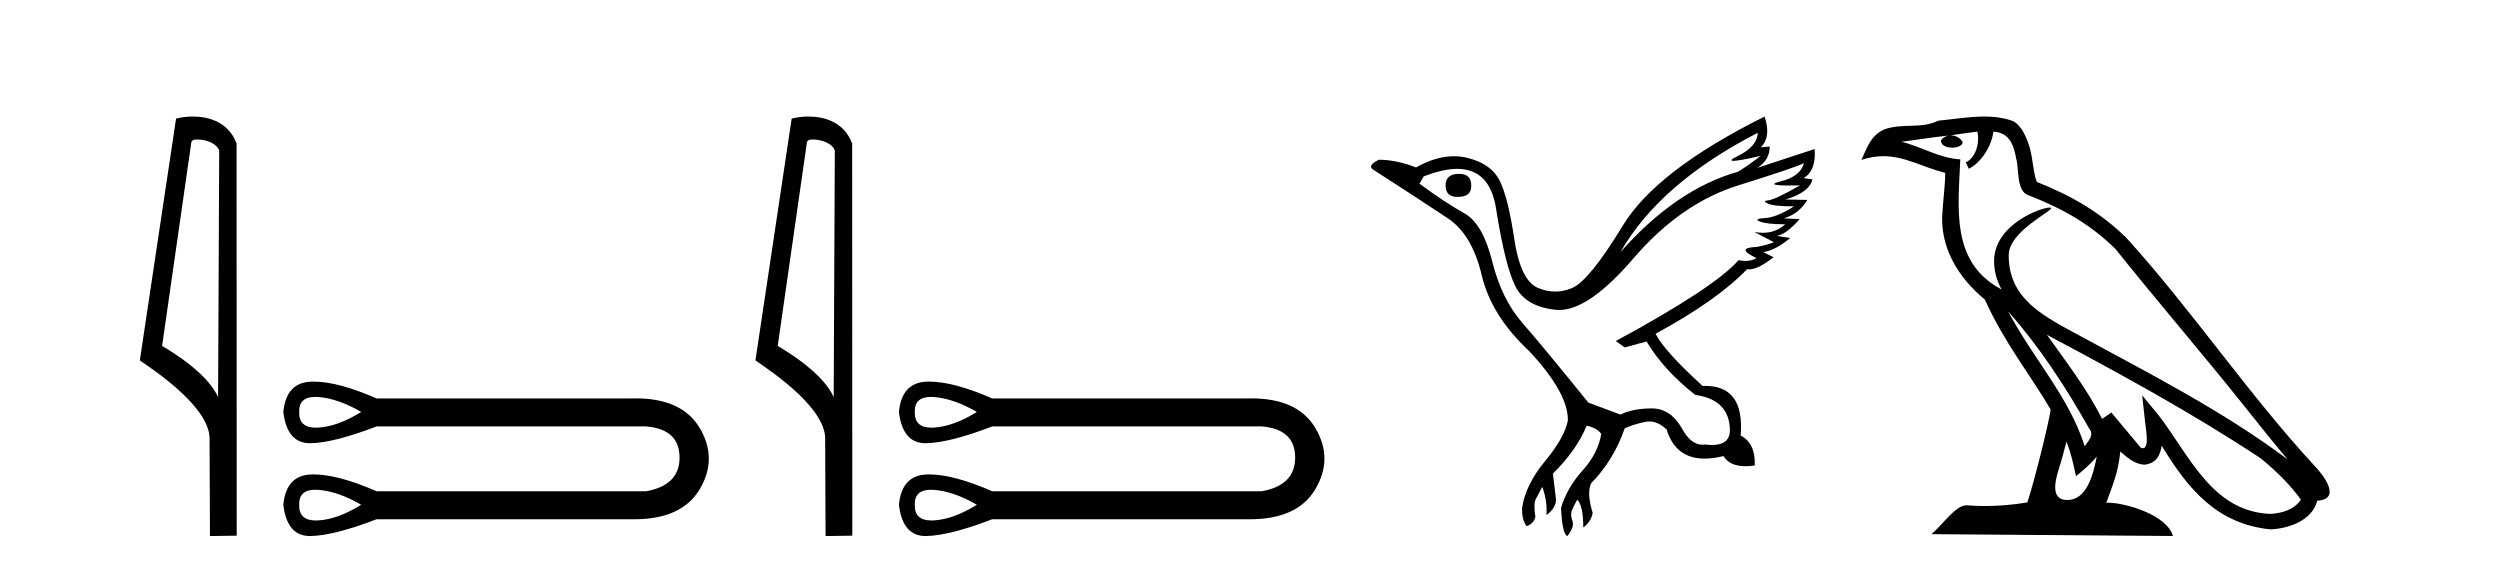 <?xml version='1.0' encoding='UTF-8' standalone='yes'?><svg xmlns='http://www.w3.org/2000/svg' xmlns:xlink='http://www.w3.org/1999/xlink' width='181.0' height='41.0' ><path d='M 14.259 10.1 C 14.884 10.1 15.648 10.34 15.871 10.89 L 15.789 28.751 L 15.789 28.751 C 15.473 28.034 14.531 26.699 11.736 25.046 L 13.858 10.263 C 13.958 10.157 13.955 10.1 14.259 10.1 ZM 15.789 28.751 L 15.789 28.751 C 15.789 28.751 15.789 28.751 15.789 28.751 L 15.789 28.751 L 15.789 28.751 ZM 13.962 8.437 C 13.484 8.437 13.053 8.505 12.747 8.588 L 10.124 26.094 C 11.512 27.044 15.325 29.648 15.173 31.91 L 15.201 38.809 L 17.138 38.783 L 17.127 10.393 C 16.551 8.837 15.12 8.437 13.962 8.437 Z' style='fill:#000000;stroke:none' /><path d='M 22.83 28.737 C 22.899 28.737 22.971 28.74 23.045 28.745 C 23.991 28.813 25.026 29.173 26.152 29.826 C 25.026 30.524 23.991 30.901 23.045 30.957 C 22.984 30.961 22.924 30.963 22.867 30.963 C 22.042 30.963 21.64 30.584 21.661 29.826 C 21.64 29.1 22.03 28.737 22.83 28.737 ZM 22.83 35.458 C 22.899 35.458 22.971 35.46 23.045 35.466 C 23.991 35.533 25.026 35.893 26.152 36.546 C 25.026 37.244 23.991 37.621 23.045 37.678 C 22.984 37.681 22.924 37.683 22.867 37.683 C 22.042 37.683 21.64 37.304 21.661 36.546 C 21.64 35.821 22.03 35.458 22.83 35.458 ZM 22.705 27.628 C 22.643 27.628 22.582 27.629 22.522 27.631 C 21.317 27.676 20.648 28.408 20.512 29.826 C 20.69 31.335 21.332 32.089 22.439 32.089 C 22.455 32.089 22.472 32.089 22.488 32.089 C 23.625 32.066 25.218 31.661 27.266 30.873 L 46.785 30.873 C 48.384 31.008 49.189 31.751 49.2 33.102 C 49.211 34.453 48.406 35.274 46.785 35.567 L 27.266 35.567 C 25.406 34.754 23.885 34.348 22.705 34.348 C 22.643 34.348 22.582 34.349 22.522 34.351 C 21.317 34.396 20.648 35.128 20.512 36.546 C 20.69 38.055 21.332 38.809 22.439 38.809 C 22.455 38.809 22.472 38.809 22.488 38.809 C 23.625 38.786 25.218 38.381 27.266 37.593 L 45.705 37.593 C 45.776 37.594 45.846 37.595 45.915 37.595 C 48.21 37.595 49.789 36.874 50.652 35.432 C 51.541 33.946 51.541 32.46 50.652 30.974 C 49.802 29.553 48.256 28.842 46.015 28.842 C 45.913 28.842 45.81 28.844 45.705 28.847 L 27.266 28.847 C 25.406 28.034 23.885 27.628 22.705 27.628 Z' style='fill:#000000;stroke:none' /><path d='M 58.829 10.1 C 59.453 10.1 60.218 10.34 60.441 10.89 L 60.359 28.751 L 60.359 28.751 C 60.042 28.034 59.101 26.699 56.306 25.046 L 58.428 10.263 C 58.528 10.157 58.525 10.1 58.829 10.1 ZM 60.359 28.751 L 60.359 28.751 C 60.359 28.751 60.359 28.751 60.359 28.751 L 60.359 28.751 L 60.359 28.751 ZM 58.532 8.437 C 58.054 8.437 57.622 8.505 57.317 8.588 L 54.694 26.094 C 56.081 27.044 59.894 29.648 59.742 31.91 L 59.771 38.809 L 61.707 38.783 L 61.696 10.393 C 61.121 8.837 59.69 8.437 58.532 8.437 Z' style='fill:#000000;stroke:none' /><path d='M 67.4 28.737 C 67.469 28.737 67.54 28.74 67.615 28.745 C 68.56 28.813 69.596 29.173 70.722 29.826 C 69.596 30.524 68.56 30.901 67.615 30.957 C 67.553 30.961 67.494 30.963 67.437 30.963 C 66.611 30.963 66.209 30.584 66.23 29.826 C 66.21 29.1 66.599 28.737 67.4 28.737 ZM 67.4 35.458 C 67.469 35.458 67.54 35.46 67.615 35.466 C 68.56 35.533 69.596 35.893 70.722 36.546 C 69.596 37.244 68.56 37.621 67.615 37.678 C 67.553 37.681 67.494 37.683 67.437 37.683 C 66.611 37.683 66.209 37.304 66.23 36.546 C 66.21 35.821 66.599 35.458 67.4 35.458 ZM 67.275 27.628 C 67.213 27.628 67.152 27.629 67.091 27.631 C 65.887 27.676 65.217 28.408 65.082 29.826 C 65.26 31.335 65.902 32.089 67.009 32.089 C 67.025 32.089 67.041 32.089 67.058 32.089 C 68.195 32.066 69.787 31.661 71.836 30.873 L 91.355 30.873 C 92.954 31.008 93.758 31.751 93.77 33.102 C 93.781 34.453 92.976 35.274 91.355 35.567 L 71.836 35.567 C 69.975 34.754 68.455 34.348 67.275 34.348 C 67.213 34.348 67.152 34.349 67.091 34.351 C 65.887 34.396 65.217 35.128 65.082 36.546 C 65.26 38.055 65.902 38.809 67.009 38.809 C 67.025 38.809 67.041 38.809 67.058 38.809 C 68.195 38.786 69.787 38.381 71.836 37.593 L 90.274 37.593 C 90.345 37.594 90.416 37.595 90.485 37.595 C 92.78 37.595 94.359 36.874 95.222 35.432 C 96.111 33.946 96.111 32.46 95.222 30.974 C 94.371 29.553 92.825 28.842 90.584 28.842 C 90.483 28.842 90.379 28.844 90.274 28.847 L 71.836 28.847 C 69.975 28.034 68.455 27.628 67.275 27.628 Z' style='fill:#000000;stroke:none' /><path d='M 105.65 12.586 Q 104.659 12.586 104.659 13.421 Q 104.659 14.257 105.526 14.257 Q 106.517 14.257 106.517 13.483 Q 106.548 12.586 105.65 12.586 ZM 127.261 9.613 Q 127.23 10.604 125.806 11.301 Q 125.101 11.645 125.502 11.645 Q 125.912 11.645 127.477 11.285 L 127.477 11.285 Q 126.549 11.997 125.836 12.431 Q 121.347 13.7 117.322 18.251 Q 120.171 13.267 127.261 9.613 ZM 130.604 11.812 Q 130.357 12.771 128.933 13.127 Q 127.719 13.431 129.584 13.431 Q 129.908 13.431 130.326 13.421 L 130.326 13.421 Q 128.468 14.474 128.019 14.505 Q 127.57 14.536 127.988 14.737 Q 128.406 14.939 129.892 14.939 Q 128.623 15.744 127.772 15.79 Q 126.92 15.836 127.415 16.038 Q 127.911 16.239 129.242 16.239 Q 128.579 16.854 127.627 16.854 Q 127.334 16.854 127.013 16.796 L 127.013 16.796 L 128.437 17.539 Q 127.756 17.787 127.168 17.88 Q 125.589 17.942 127.168 18.685 Q 126.838 18.891 126.37 18.891 Q 126.136 18.891 125.867 18.84 Q 124.134 20.821 116.982 24.691 L 117.632 25.156 L 119.211 24.722 Q 120.449 26.797 122.74 28.592 Q 125.217 28.933 125.248 31.162 Q 125.222 32.216 123.962 32.216 Q 123.742 32.216 123.483 32.184 Q 123.379 32.2 123.278 32.2 Q 122.389 32.2 121.75 30.976 Q 120.923 29.567 119.581 29.567 Q 119.566 29.567 119.551 29.568 Q 118.189 29.583 117.322 30.016 L 115 29.15 Q 111.718 25.094 110.217 23.375 Q 108.715 21.657 108.034 18.917 Q 107.353 16.177 106.006 15.434 Q 104.659 14.691 102.771 13.298 L 103.08 12.771 Q 104.472 12.226 105.501 12.226 Q 107.86 12.226 108.313 15.093 Q 108.963 19.211 109.706 20.713 Q 110.449 22.214 112.663 22.431 Q 112.777 22.442 112.895 22.442 Q 115.053 22.442 118.282 18.685 Q 121.688 14.722 125.852 13.421 Q 130.016 12.121 130.604 11.812 ZM 127.756 8.437 Q 119.923 12.338 117.493 16.332 Q 115.062 20.326 113.824 20.852 Q 113.213 21.111 112.599 21.111 Q 111.967 21.111 111.331 20.837 Q 110.077 20.295 109.629 17.276 Q 109.18 14.257 108.56 13.05 Q 107.941 11.842 106.223 11.425 Q 105.754 11.311 105.266 11.311 Q 103.964 11.311 102.523 12.121 Q 101.068 11.564 99.829 11.564 Q 98.932 11.997 99.458 12.307 Q 103.111 14.66 104.845 15.821 Q 106.579 16.982 107.276 19.923 Q 107.972 22.865 110.697 25.403 Q 113.545 28.437 113.514 30.45 Q 113.266 31.688 111.858 33.391 Q 110.449 35.094 110.201 36.766 Q 110.17 37.664 110.542 38.097 Q 111.068 37.881 111.161 37.416 Q 111.006 36.456 111.208 36.1 Q 111.409 35.744 111.656 35.249 Q 112.028 36.209 111.966 37.292 Q 112.709 36.735 112.647 36.085 L 112.43 34.289 Q 114.133 32.617 114.876 30.821 Q 115.619 30.976 115.929 31.41 Q 115.712 32.803 114.582 34.057 Q 113.452 35.311 113.019 36.766 Q 113.112 38.716 113.483 38.809 Q 114.009 38.128 113.839 37.695 Q 113.669 37.261 113.824 36.905 Q 113.979 36.549 114.195 36.178 Q 114.629 36.611 114.629 38.19 Q 115.186 37.788 115.31 37.137 Q 114.876 35.744 115.186 35.001 Q 116.827 33.329 117.632 31.007 Q 118.344 30.698 119.133 30.543 Q 119.274 30.515 119.414 30.515 Q 120.056 30.515 120.666 31.1 Q 121.311 33.203 123.414 33.203 Q 124.035 33.203 124.784 33.02 Q 125.224 33.753 126.378 33.753 Q 126.685 33.753 127.044 33.701 Q 127.106 32.091 126.022 31.534 Q 126.322 27.938 123.461 27.938 Q 123.366 27.938 123.267 27.942 Q 120.511 25.434 119.861 24.165 Q 124.319 21.75 126.487 19.49 Q 126.559 19.504 126.639 19.504 Q 127.278 19.504 128.406 18.623 L 127.663 18.251 Q 128.53 18.128 129.614 17.23 L 128.623 17.075 Q 129.273 17.013 130.295 15.867 L 129.149 15.805 Q 130.233 15.496 130.852 14.474 L 129.273 14.443 Q 130.976 13.948 131.224 12.988 L 130.573 12.895 Q 131.502 12.369 131.378 10.79 L 131.378 10.79 L 127.23 12.152 Q 128.128 11.595 128.128 10.604 L 128.128 10.604 L 127.477 10.666 Q 128.251 9.923 127.756 8.437 Z' style='fill:#000000;stroke:none' /><path d='M 145.383 22.54 L 145.383 22.54 C 147.677 25.118 149.577 28.06 151.27 31.048 C 151.625 31.486 151.225 31.888 150.932 32.305 C 149.816 28.763 147.249 26.03 145.383 22.54 ZM 143.162 9.529 C 143.354 10.422 143.002 11.451 142.325 11.755 L 142.541 12.217 C 143.387 11.815 144.199 10.612 144.32 9.532 C 145.474 9.601 145.79 10.47 145.971 11.479 C 146.187 12.168 145.968 13.841 146.841 14.13 C 149.422 15.129 151.394 16.285 153.164 18.031 C 156.219 21.852 159.412 25.552 162.466 29.376 C 163.653 30.865 164.739 32.228 165.62 33.257 C 160.981 29.789 155.797 27.136 150.712 24.38 C 148.009 22.911 145.43 21.71 145.43 18.477 C 145.43 16.738 148.634 15.281 148.502 15.055 C 148.491 15.035 148.454 15.026 148.395 15.026 C 147.737 15.026 144.371 16.274 144.371 18.907 C 144.371 19.637 144.566 20.313 144.905 20.944 C 144.9 20.944 144.895 20.943 144.89 20.943 C 141.197 18.986 141.783 15.028 141.926 11.538 C 140.392 11.453 139.128 10.616 137.67 10.267 C 138.801 10.121 139.928 9.933 141.061 9.816 L 141.061 9.816 C 140.848 9.858 140.654 9.982 140.524 10.154 C 140.506 10.526 140.926 10.69 141.337 10.69 C 141.737 10.69 142.127 10.534 142.089 10.264 C 141.908 9.982 141.578 9.799 141.241 9.799 C 141.231 9.799 141.221 9.799 141.212 9.799 C 141.775 9.719 142.526 9.599 143.162 9.529 ZM 149.613 31.976 C 149.943 32.78 150.115 33.632 150.302 34.476 C 150.84 34.04 151.362 33.593 151.803 33.06 L 151.803 33.06 C 151.516 34.623 150.979 36.199 149.678 36.199 C 148.89 36.199 148.525 35.667 149.03 34.054 C 149.268 33.293 149.458 32.566 149.613 31.976 ZM 148.199 24.242 L 148.199 24.242 C 153.465 27.047 158.679 29.879 163.659 33.171 C 164.832 34.122 165.877 35.181 166.585 36.172 C 166.115 36.901 165.222 37.152 164.396 37.207 C 160.18 37.06 158.53 32.996 156.304 30.093 L 155.093 28.622 L 155.301 30.507 C 155.316 30.846 155.663 32.452 155.145 32.452 C 155.101 32.452 155.051 32.44 154.993 32.415 L 152.863 29.865 C 152.635 30.015 152.421 30.186 152.186 30.325 C 151.129 28.187 149.582 26.196 148.199 24.242 ZM 143.654 8.437 C 142.547 8.437 141.414 8.636 140.338 8.736 C 139.056 9.361 137.758 8.884 136.413 9.373 C 135.442 9.809 135.17 10.693 134.768 11.576 C 135.34 11.386 135.861 11.308 136.352 11.308 C 137.919 11.308 139.18 12.097 140.836 12.518 C 140.833 13.349 140.703 14.292 140.641 15.242 C 140.384 17.816 141.741 20.076 143.702 21.685 C 145.107 24.814 147.051 27.214 148.47 29.655 C 148.301 30.752 147.281 34.89 146.777 36.376 C 145.792 36.542 144.74 36.636 143.705 36.636 C 143.288 36.636 142.873 36.62 142.467 36.588 C 142.436 36.584 142.404 36.582 142.373 36.582 C 141.575 36.582 140.697 37.945 139.837 38.673 L 157.322 38.809 C 156.876 37.233 153.769 36.397 152.665 36.397 C 152.601 36.397 152.545 36.399 152.495 36.405 C 152.885 35.29 153.371 34.243 153.509 32.686 C 153.997 33.123 154.544 33.595 155.228 33.644 C 156.063 33.582 156.402 33.011 156.507 32.267 C 158.399 35.396 160.515 37.951 164.396 38.327 C 165.737 38.261 167.408 37.675 167.77 36.25 C 169.548 36.149 168.244 34.416 167.584 33.737 C 162.743 28.498 158.748 22.517 153.965 17.238 C 152.123 15.421 150.043 14.192 147.467 13.173 C 147.276 12.702 147.213 12.032 147.088 11.295 C 146.952 10.491 146.523 9.174 145.739 8.765 C 145.07 8.519 144.368 8.437 143.654 8.437 Z' style='fill:#000000;stroke:none' /></svg>
